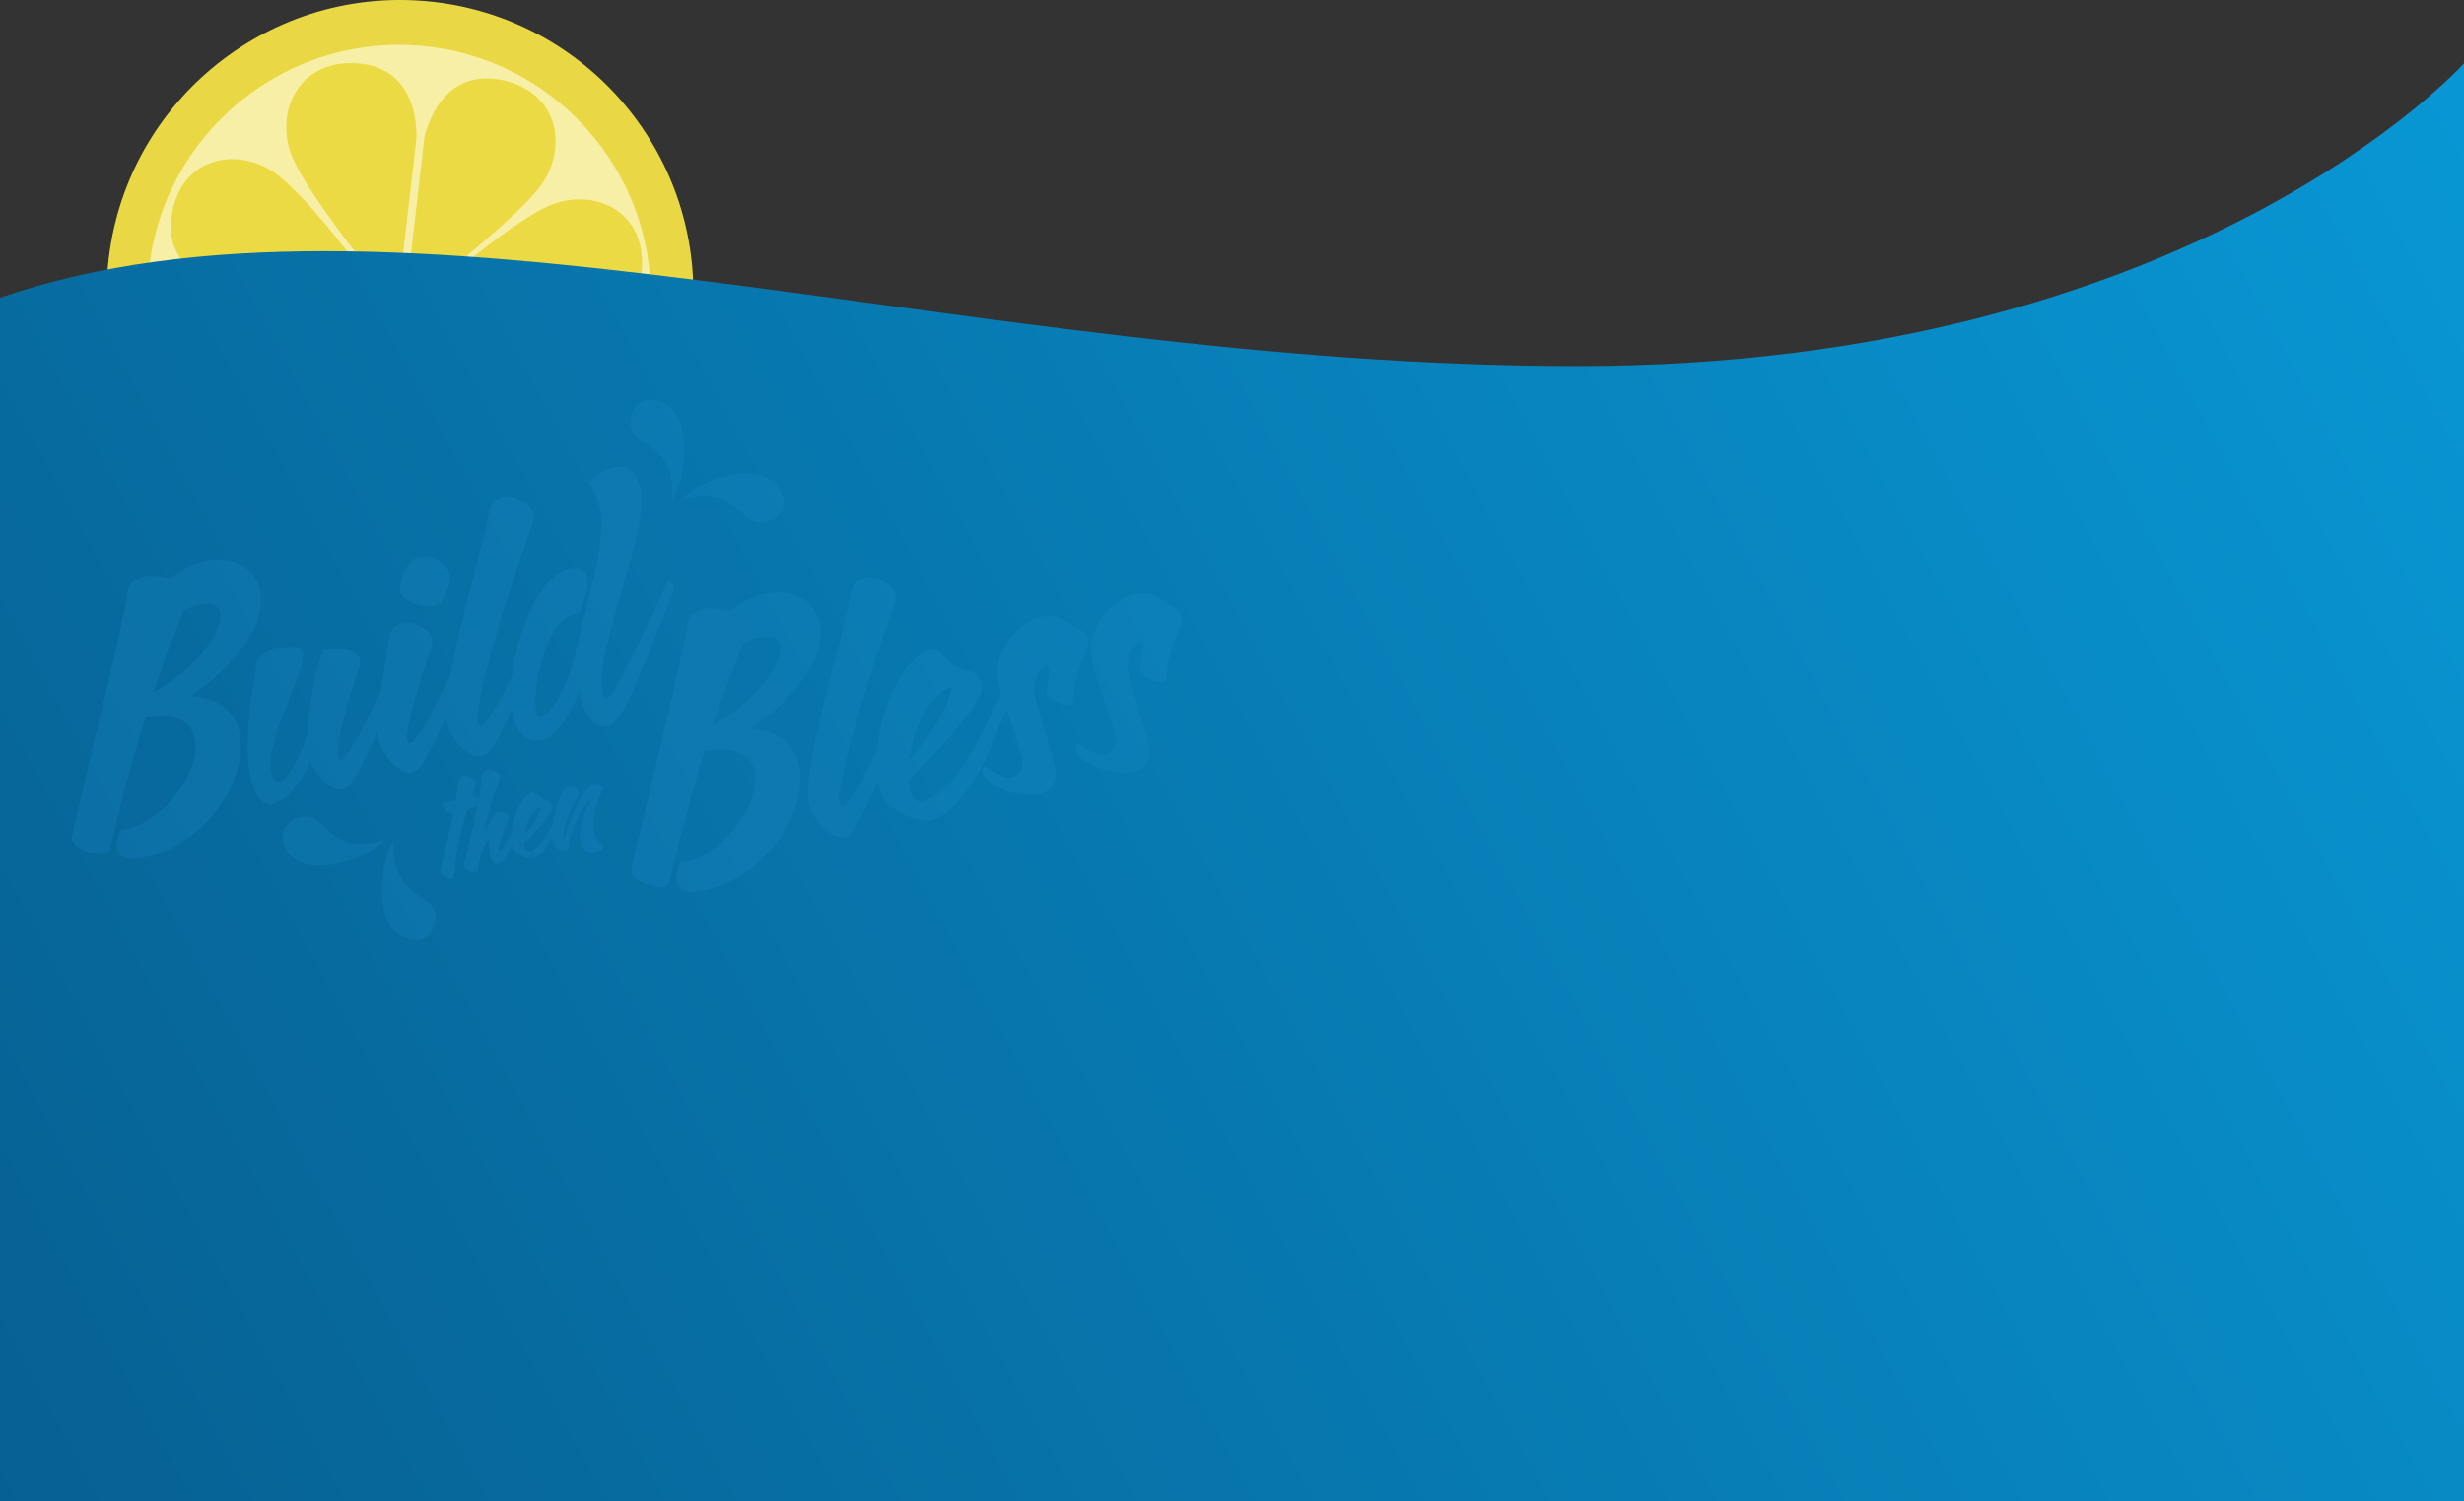 <?xml version="1.0" encoding="UTF-8"?> <!-- Generator: Adobe Illustrator 25.2.1, SVG Export Plug-In . SVG Version: 6.00 Build 0) --> <svg xmlns="http://www.w3.org/2000/svg" xmlns:xlink="http://www.w3.org/1999/xlink" version="1.1" id="Layer_1" x="0px" y="0px" viewBox="0 0 1945 1185" style="enable-background:new 0 0 1945 1185;" xml:space="preserve"><rect x="0" y="0" width="1945" height="1185" fill="#333333" stroke="none"/> <style type="text/css"> .st0{opacity:0.99;fill:#EBDA44;enable-background:new ;} .st1{opacity:0.99;fill:#F8EFA7;enable-background:new ;} .st2{fill:url(#SVGID_1_);} .st3{opacity:0.22;} .st4{fill:#228FCA;} </style> <g id="Lemon"> <path id="rine" class="st0" d="M84.7,216.2C93.2,88.7,203.5-7.9,331.1,0.5s224.2,118.7,215.7,246.3c-0.5,7.9-1.4,15.7-2.8,23.5 l-3,1.9L88.7,220.3C88.7,220.3,84.7,217.4,84.7,216.2z"></path> <path id="inner" class="st1" d="M116.7,223.6C122.5,114,216,29.9,325.5,35.7S519.2,135,513.4,244.6c-0.4,8.1-1.4,16.2-2.8,24.2 L116.7,223.6z"></path> <g id="inner_lemon"> <path class="st0" d="M313.5,240.4l15.1-130c0,0,5-58-48.3-60.5c-45.4-2.1-63.6,39.2-49.8,73.5S313.5,240.4,313.5,240.4z"></path> <path class="st0" d="M319.8,240.8l15.1-131.6c0,0,10.3-57.2,62.4-45.8c44.4,9.9,51.2,54.5,28.9,84S319.8,240.8,319.8,240.8z"></path> <path class="st0" d="M325.6,243.4l122.3,14.4c0,0,56.8,4.6,58.9-47.6c1.8-44.5-38.6-61.9-72.2-48.3S325.6,243.4,325.6,243.4z"></path> <path class="st0" d="M305.4,240.1l-122.5-12.9c0,0-56.4-8.1-47-59.5c8.1-43.8,51.4-52,81.1-31.2S305.4,240.1,305.4,240.1z"></path> </g> </g> <linearGradient id="SVGID_1_" gradientUnits="userSpaceOnUse" x1="2103.007" y1="1084.628" x2="-22.623" y2="-63.502" gradientTransform="matrix(1 0 0 -1 0 1184)"> <stop offset="0" style="stop-color:#089AD8"></stop> <stop offset="1" style="stop-color:#075F91"></stop> </linearGradient> <path class="st2" d="M1945,50c0,0-214,239-700,239S310,128,0,235v950h1945V50z"></path> <g class="st3"> <path class="st4" d="M100.6,654.2c32.1-7.8,58.9-48.9,53.2-72.2c-2.5-10.3-11.1-17.2-28.2-16.3c-4.2,0.2-8,1.1-10.8,0.2 c-11.3,36.5-19.8,69.7-27.4,101.9c-0.8,4.2-2.6,5.7-4.6,6.2c-6,1.5-24.7-4.1-26.4-11.4c7.3-34.7,44.2-183.6,44.3-195.1 c0.1-7.2,7.4-11.1,12.9-12.5c4.5-1.1,12.4-0.4,19.9,1.8c8.6-6.1,18-11.3,27.3-13.5c21.6-5.2,40.1,4.1,44.4,21.9 c4.8,19.8-7.9,50.6-53.4,83.5l-0.2,0.3c0.1,0.5,0.5,0.8,1,0.8c21.1,1.5,32.6,12.6,36.2,27.6c8.2,33.7-22.8,86.9-72.5,99 c-16.6,4-22.3,0.1-23.7-5.7c-1.7-6.8,2.8-15.6,2.8-15.6C97.2,655,98.9,654.7,100.6,654.2z M173.9,483c-1.4-5.5-7-8.1-17.6-5.6 c-4,1-7.8,2.5-11.4,4.4c-9.3,23-17.1,44.6-23.9,64.8C155.1,528.5,177.2,496.8,173.9,483z"></path> <path class="st4" d="M284.1,520.8c0.5,2,0.1,4.8-1,8c-9.1,24.5-18.4,60-16.1,69.3c0.4,1.8,1.1,2.4,2.4,2.1c0.7-0.2,1.2-0.6,1.6-1.2 c2.3-2.7,11.7-15.3,19.8-33.3c5.3-10.1,22.5-46.4,25.5-53.8c0.5-1.2,0.9-1.8,1.6-2c2.3-0.5,4.9,3.9,4.9,3.9 c-4.2,12.4-14.1,37.2-23.5,60c-5.4,13-15,34.5-22.6,44.8c-1.4,2.2-3.6,3.8-6.1,4.4c-9,2.2-20.6-10.2-25.4-21.2 c-8,16.3-19,30.2-28.8,32.5c-7.5,1.8-14.3-3.2-18.3-19.5c-7.1-29.1,2.7-77.5,4.7-92.4c0.7-4.7,8.3-8.7,16.3-10.6 c9-2.2,18.4-1.8,19.7,3.5c3.3,13.6-30.4,70.7-24.6,94.5c1.5,6,3.8,8.1,6.6,7.4c6.5-1.6,15.8-18.2,21.9-37.8 c1.1-22.9,7.8-56.7,12.1-66C255,513.5,281.3,509,284.1,520.8z"></path> <path class="st4" d="M318,491.8c7.5-1.8,20.9,3.7,22.9,12.2c0.5,2.1,0.4,4.4-0.3,6.5c-11.6,32.1-20.5,67.8-19.3,72.8 c0.5,2.3,1.7,3.8,3.2,3.5c0.6-0.2,1.2-0.6,1.6-1.2c2.3-2.7,11.7-15.3,19.8-33.3c5.3-10.1,22.5-46.4,25.5-53.8 c0.5-1.2,0.9-1.8,1.6-2c2.3-0.5,4.9,3.9,4.9,3.9c-4.2,12.5-14.1,37.2-23.5,60c-5.4,13-15,34.5-22.6,44.8c-1.4,2.2-3.6,3.8-6.1,4.4 c-10.5,2.6-24.4-14.8-27.1-26.4c-3.9-16.1,5.6-55.6,8.9-81.4C308.5,495.5,313.8,492.9,318,491.8z M330.6,439.6 c11.3-2.8,22.6,6.5,24.2,13s-3.7,23.8-10.5,25.4c-8.5,2.1-26.1-2.4-28-10.2C314.1,459,320.8,442,330.6,439.6L330.6,439.6z"></path> <path class="st4" d="M397,392.3c7.5-1.8,22.1,4.5,24.2,13c0.5,2.1,0.4,4.4-0.3,6.5c-15.4,42.8-38,110.8-44.3,152.5 c-0.2,1.8-0.1,3.7,0.3,5.5c0.5,2.3,1.7,3.8,3.2,3.5c0.6-0.2,1.2-0.6,1.6-1.2c2.3-2.7,11.7-15.3,19.8-33.3 c5.3-10.1,22.5-46.4,25.5-53.8c0.5-1.2,0.9-1.8,1.6-2c2.3-0.5,4.9,3.9,4.9,3.9c-4.1,12.5-14.1,37.2-23.5,60 c-5.4,13-15,34.5-22.6,44.9c-1.6,2.3-3.9,4-6.6,4.8c-10.8,2.6-24.9-13.6-27.7-25.2c-7-28.9,30.1-143.2,33.4-169 C387.6,395.9,392.8,393.3,397,392.3z"></path> <path class="st4" d="M456.9,546.7c-8,19.8-19.4,35-27.7,37c-13.3,3.2-20.8-4.5-24-17.8c-8.6-35.4,14.1-109.5,43.2-116.6 c9.3-2.3,13.5,1,14.8,6.2c2,8.3-2.8,22.2-6.3,28.7c-1.3,0-2.6,0.2-3.9,0.4c-22.6,5.5-33.6,61.1-29.7,77.2c0.7,3,2.2,4.5,3.9,4.1 c7.5-1.8,21-21,29.4-59.8c7.8-36.7,23.3-80.4,16.5-108.3c-1-4.4-2.7-8.6-5.1-12.3c-1.2-1.6-2.2-2.4-2.4-3.4s0.3-2.2,2-3.7 c3.7-3.3,10.1-7.5,16.7-9.1c8.5-2.1,17.4,0.5,21.4,16.9c7.6,31.1-37.5,130.1-30.1,160.8c0.7,3,2.3,4,3.8,3.6c1.8-0.4,3.7-2.5,5.2-5 c2-2.9,8.7-16.7,15.9-30.7c5.3-10,22.5-46.4,25.5-53.8c0.5-1.2,0.9-1.8,1.6-2c2.3-0.5,4.9,3.9,4.9,3.9c-4.2,12.4-13.8,37.1-23.5,60 c-9.6,23.1-19.8,47.9-29,50.2C472,574.9,462.6,570,456.9,546.7z"></path> <path class="st4" d="M372.7,628.2c2.3,1.8,7.9,2.4,8.5,4.8c0.3,0.7-0.1,1.5-0.8,1.7c-0.1,0-0.1,0-0.2,0.1l-11.1,4.1 c-4.2,12.5-8.2,26.5-10.8,51.9c-0.3,1.7-0.5,2.4-1.9,2.7s-8.1-1.1-9-4.9c-0.1-0.5-0.1-1,0-1.4c4.4-17.6,7.8-31.9,10.4-45.2 c-6.2-0.6-7.7-3.5-8.5-6.7c-0.3-0.7,0-1.4,0.7-1.7c0.1,0,0.2-0.1,0.3-0.1c1.6-0.4,5.4-0.8,9.4-1.6c0.9-5.2,1.8-10.5,2.5-15.8 c0.3-2.4,2.3-3.4,4-3.8c2.9-0.7,8.5,1.7,9.3,5c0.2,0.8,0.2,1.7-0.1,2.5C374.5,622.8,373.6,625.5,372.7,628.2z"></path> <path class="st4" d="M384.8,652.5c2.8-5,5.8-10.3,7.5-11.6c3.6-0.6,8.2,0.4,9,3.6c0.3,1.1,0.1,2.3-0.4,3.4 c-2.5,5.7-7.7,19.2-7.1,22c0.3,1.2,0.9,1.5,1.5,1.4c0.9-0.4,1.6-1.1,2-1.9c1.9-2.9,3.6-5.9,5.1-8.9c2-3.9,8.7-17.9,9.8-20.8 c0.2-0.5,0.4-0.7,0.6-0.8c0.9-0.2,1.9,1.5,1.9,1.5c-1.6,4.8-5.4,14.3-9.1,23.1c-2.8,7-8.1,17.6-12.7,18.7c-2.4,0.6-4.7-1.4-6.3-8.3 c-0.7-3,0.3-12.5,0.3-12.5c-0.8,0.2-3.7,4.4-5.1,7.9c-1.1,2.4-4.1,11.9-4.6,16.8c-0.3,1.7-0.5,2.4-1.9,2.7s-8.1-1.1-9-4.9 c-0.1-0.5-0.1-1,0-1.4c7.5-29.2,11.5-49.3,14.8-71c0.3-2.5,2.3-3.5,4-3.8c2.9-0.7,8.5,1.7,9.3,5c0.2,0.8,0.2,1.7-0.1,2.5 c-3.3,7.5-10.3,31.3-11.6,36.1c-0.3,0.8-0.4,1.7-0.3,2.5c0,0.3,0.3,0.6,0.7,0.6c0,0,0,0,0.1,0c0.6-0.2,1.1-0.7,1.3-1.2L384.8,652.5 z"></path> <path class="st4" d="M413.6,665.3c0.1,1.3,0.4,2.7,0.7,4c0.5,2.1,1.8,3.2,3.9,2.6c6.7-1.6,12.6-10.6,17.3-19.6 c2-3.9,8.7-17.9,9.8-20.8c0.2-0.5,0.3-0.7,0.6-0.8c0.9-0.2,1.9,1.5,1.9,1.5c-1.6,4.8-5.4,14.2-9,23.1c-4.5,10.7-11.9,20.7-18,22.2 c-3.7,0.9-14.2-2.4-16-9.8c-3.5-14.5,5-39.5,15.5-42.1c3.3-0.8,5.1,4.2,8.5,5.4c2.2,0.8,6,0.4,7.2,5.3 C437.2,641.3,420.9,658.9,413.6,665.3z M426.9,637.3c-0.3,0-0.7,0-1,0c-6.4,3.3-11,12.7-12,21.9C423.8,648.4,426,641.5,426.9,637.3 L426.9,637.3z"></path> <path class="st4" d="M476.5,667.4c0.5,1.9-2.3,4.4-5.9,5.2c-4.5,1.1-10.2-0.3-12.1-8.1c-2.5-10.1,3.4-23.6,8-33.2 c-9.1,7.2-16.9,27.3-17.7,37.8c-0.2,1.5-0.8,2.2-1.9,2.5c-2.2,0.5-8.9-1.8-9.9-6.2c-3.2-13.4,4-42.2,11.6-44.1 c2.4-0.6,7.5,1.2,8.2,4.3c0.2,1.4-0.2,2.8-1.2,3.8c-7.4,12.1-12.1,28.2-10.9,33.3c1.7-2.4,11.2-36.3,22.7-43.7 c3.6-0.5,7.6,0,8.3,2.7c0.2,1.2,0,2.4-0.6,3.5c-4.4,9.5-8.4,22.3-6.2,31.7c0.9,4,3.3,7.4,6.7,9.5C476,666.6,476.3,667,476.5,667.4z "></path> <path class="st4" d="M542.3,680.1c32.2-7.8,58.9-48.9,53.2-72.2c-2.5-10.3-11.1-17.2-28.2-16.3c-4.2,0.2-8,1.1-10.8,0.2 c-11.3,36.5-19.8,69.7-27.4,101.9c-0.8,4.2-2.6,5.7-4.6,6.2c-6,1.5-24.7-4.1-26.4-11.4c7.2-34.7,44.2-183.6,44.3-195.1 c0.1-7.2,7.4-11.1,12.9-12.5c4.5-1.1,12.4-0.4,19.9,1.8c8.6-6.1,18-11.3,27.3-13.5c21.6-5.2,40.1,4.1,44.4,21.9 c4.8,19.8-7.9,50.6-53.4,83.5l-0.2,0.3c0.1,0.4,0.5,0.8,1,0.8c21.1,1.5,32.6,12.6,36.2,27.6c8.2,33.7-22.8,86.9-72.5,99 c-16.6,4-22.3,0.1-23.7-5.7c-1.7-6.8,2.9-15.6,2.9-15.6C539,680.9,540.7,680.6,542.3,680.1z M615.6,508.8c-1.3-5.5-7-8.1-17.6-5.6 c-4,1-7.8,2.5-11.4,4.4c-9.3,23-17.1,44.6-23.9,64.8C596.9,554.3,619,522.7,615.6,508.8L615.6,508.8z"></path> <path class="st4" d="M682.6,456.1c7.5-1.8,22.1,4.5,24.2,13c0.5,2.1,0.4,4.4-0.3,6.5c-15.4,42.8-38,110.8-44.3,152.5 c-0.2,1.8-0.1,3.7,0.3,5.5c0.5,2.3,1.7,3.8,3.2,3.5c0.6-0.2,1.2-0.6,1.6-1.2c2.3-2.7,11.7-15.3,19.8-33.3 c5.3-10,22.5-46.4,25.5-53.8c0.5-1.2,0.9-1.8,1.6-2c2.3-0.5,4.9,3.9,4.9,3.9c-4.2,12.5-14.1,37.2-23.5,60 c-5.3,13-15,34.5-22.6,44.9c-1.6,2.3-3.9,4-6.5,4.8c-10.8,2.6-24.9-13.6-27.7-25.2c-7-28.9,30.1-143.2,33.4-169 C673.1,459.8,678.3,457.2,682.6,456.1z"></path> <path class="st4" d="M717,615.1c0.3,3.5,0.9,7,1.7,10.5c1.3,5.5,4.7,8.2,10.2,6.8c17.3-4.2,32.7-27.4,44.8-50.8 c5.3-10.1,22.5-46.4,25.5-53.8c0.5-1.2,0.9-1.8,1.6-2c2.3-0.5,4.9,3.9,4.9,3.9c-4.2,12.4-13.9,36.9-23.5,60 c-11.6,27.8-30.8,53.8-46.6,57.6c-9.5,2.3-36.9-6.2-41.5-25.3c-9.2-37.7,12.9-102.3,40.3-109c8.5-2.1,13.3,10.9,22,14.1 c5.8,2,15.7,1,18.8,13.8C778.2,552.8,735.8,598.5,717,615.1z M751.5,542.6c-0.9-0.1-1.8-0.1-2.6,0.1c-16.5,8.5-28.4,33-31.2,56.8 C743.3,571.2,749,553.3,751.5,542.6L751.5,542.6z"></path> <path class="st4" d="M816.7,549.3c4.6,18.8,11.2,36.1,15.6,54.2c3.4,14.1-2.3,21-11.6,23.3c-14.1,3.4-35.8-4.1-43.3-12.9 c-0.8-1-1.4-2.3-1.7-3.6c-0.6-2.5-0.2-5,1.4-5.4c2.5-0.6,12.2,10.6,21.7,8.3c8.3-2,8.9-10.4,7.4-16.7c-3-12.3-14.7-44-17.9-57.3 c-5.1-21.1,12.3-46.9,32.9-51.9c9-2.2,18.6-0.2,26.8,7.6c5.6,1.3,9.7,5.1,10.8,9.6c0.6,2.8,0.2,5.7-1.2,8.3 c-3.4,6.7-10.3,25.6-10.7,40.4c-0.1,1.5-1.2,2.8-2.7,3c-5.3,1.3-16.9-4.9-18-9.7c-0.6-2.5,2.9-14.3,1.8-19c-0.4-1.5-1.1-2.4-2.9-2 C819.2,526.9,814.8,541.5,816.7,549.3z"></path> <path class="st4" d="M890.5,531.4c4.6,18.8,11.2,36.1,15.6,54.2c3.4,14.1-2.3,21-11.6,23.3c-14.1,3.4-35.8-4.1-43.3-12.9 c-0.8-1-1.4-2.3-1.7-3.6c-0.6-2.5-0.2-5,1.3-5.4c2.5-0.6,12.2,10.6,21.7,8.3c8.3-2,8.9-10.4,7.4-16.7c-3-12.3-14.7-44-17.9-57.3 c-5.1-21.1,12.3-46.9,32.9-51.9c9-2.2,18.6-0.2,26.8,7.6c5.6,1.3,9.7,5.1,10.8,9.6c0.6,2.8,0.2,5.7-1.2,8.3 c-3.4,6.7-10.3,25.6-10.7,40.4c-0.1,1.5-1.2,2.7-2.7,3c-5.3,1.3-16.9-4.9-18-9.7c-0.6-2.5,2.9-14.3,1.8-19c-0.4-1.5-1.1-2.4-2.9-2 C893,509,888.6,523.6,890.5,531.4z"></path> <path class="st4" d="M530.7,394.1c5.5-9.8,8.6-20.7,9.2-31.9c0.3-7.1,1.8-32.9-13.8-42.8c-0.6-0.4-11.7-7.2-20.4-1.9 c-6.2,3.7-9,12.3-7.6,19.2c2.4,11.5,15.6,12,25,24.7C527.4,367.3,531.8,377.2,530.7,394.1z"></path> <path class="st4" d="M537.6,394.4c8.2-7.6,18.1-13.2,28.9-16.4c6.8-2,31.6-9.4,44.8,3.6c0.5,0.5,9.7,9.7,6.6,19.4 c-2.2,6.9-10,11.6-17,11.8c-11.8,0.3-15.3-12.4-29.9-18.5C564.4,391.4,553.8,389.3,537.6,394.4z"></path> <path class="st4" d="M310.9,663.4c-5.5,9.8-8.6,20.7-9.2,31.9c-0.4,7.1-1.8,32.9,13.8,42.8c0.6,0.4,11.7,7.2,20.4,2 c6.2-3.8,9-12.3,7.6-19.2c-2.4-11.5-15.6-12-25-24.7C314.1,690.2,309.7,680.3,310.9,663.4z"></path> <path class="st4" d="M303.9,663.1c-8.3,7.6-18.1,13.2-28.9,16.4c-6.9,2-31.6,9.4-44.9-3.6c-0.5-0.5-9.7-9.7-6.6-19.4 c2.2-6.9,9.9-11.7,17-11.8c11.8-0.3,15.2,12.4,29.9,18.5C277.1,666.1,287.7,668.1,303.9,663.1z"></path> </g> </svg> 